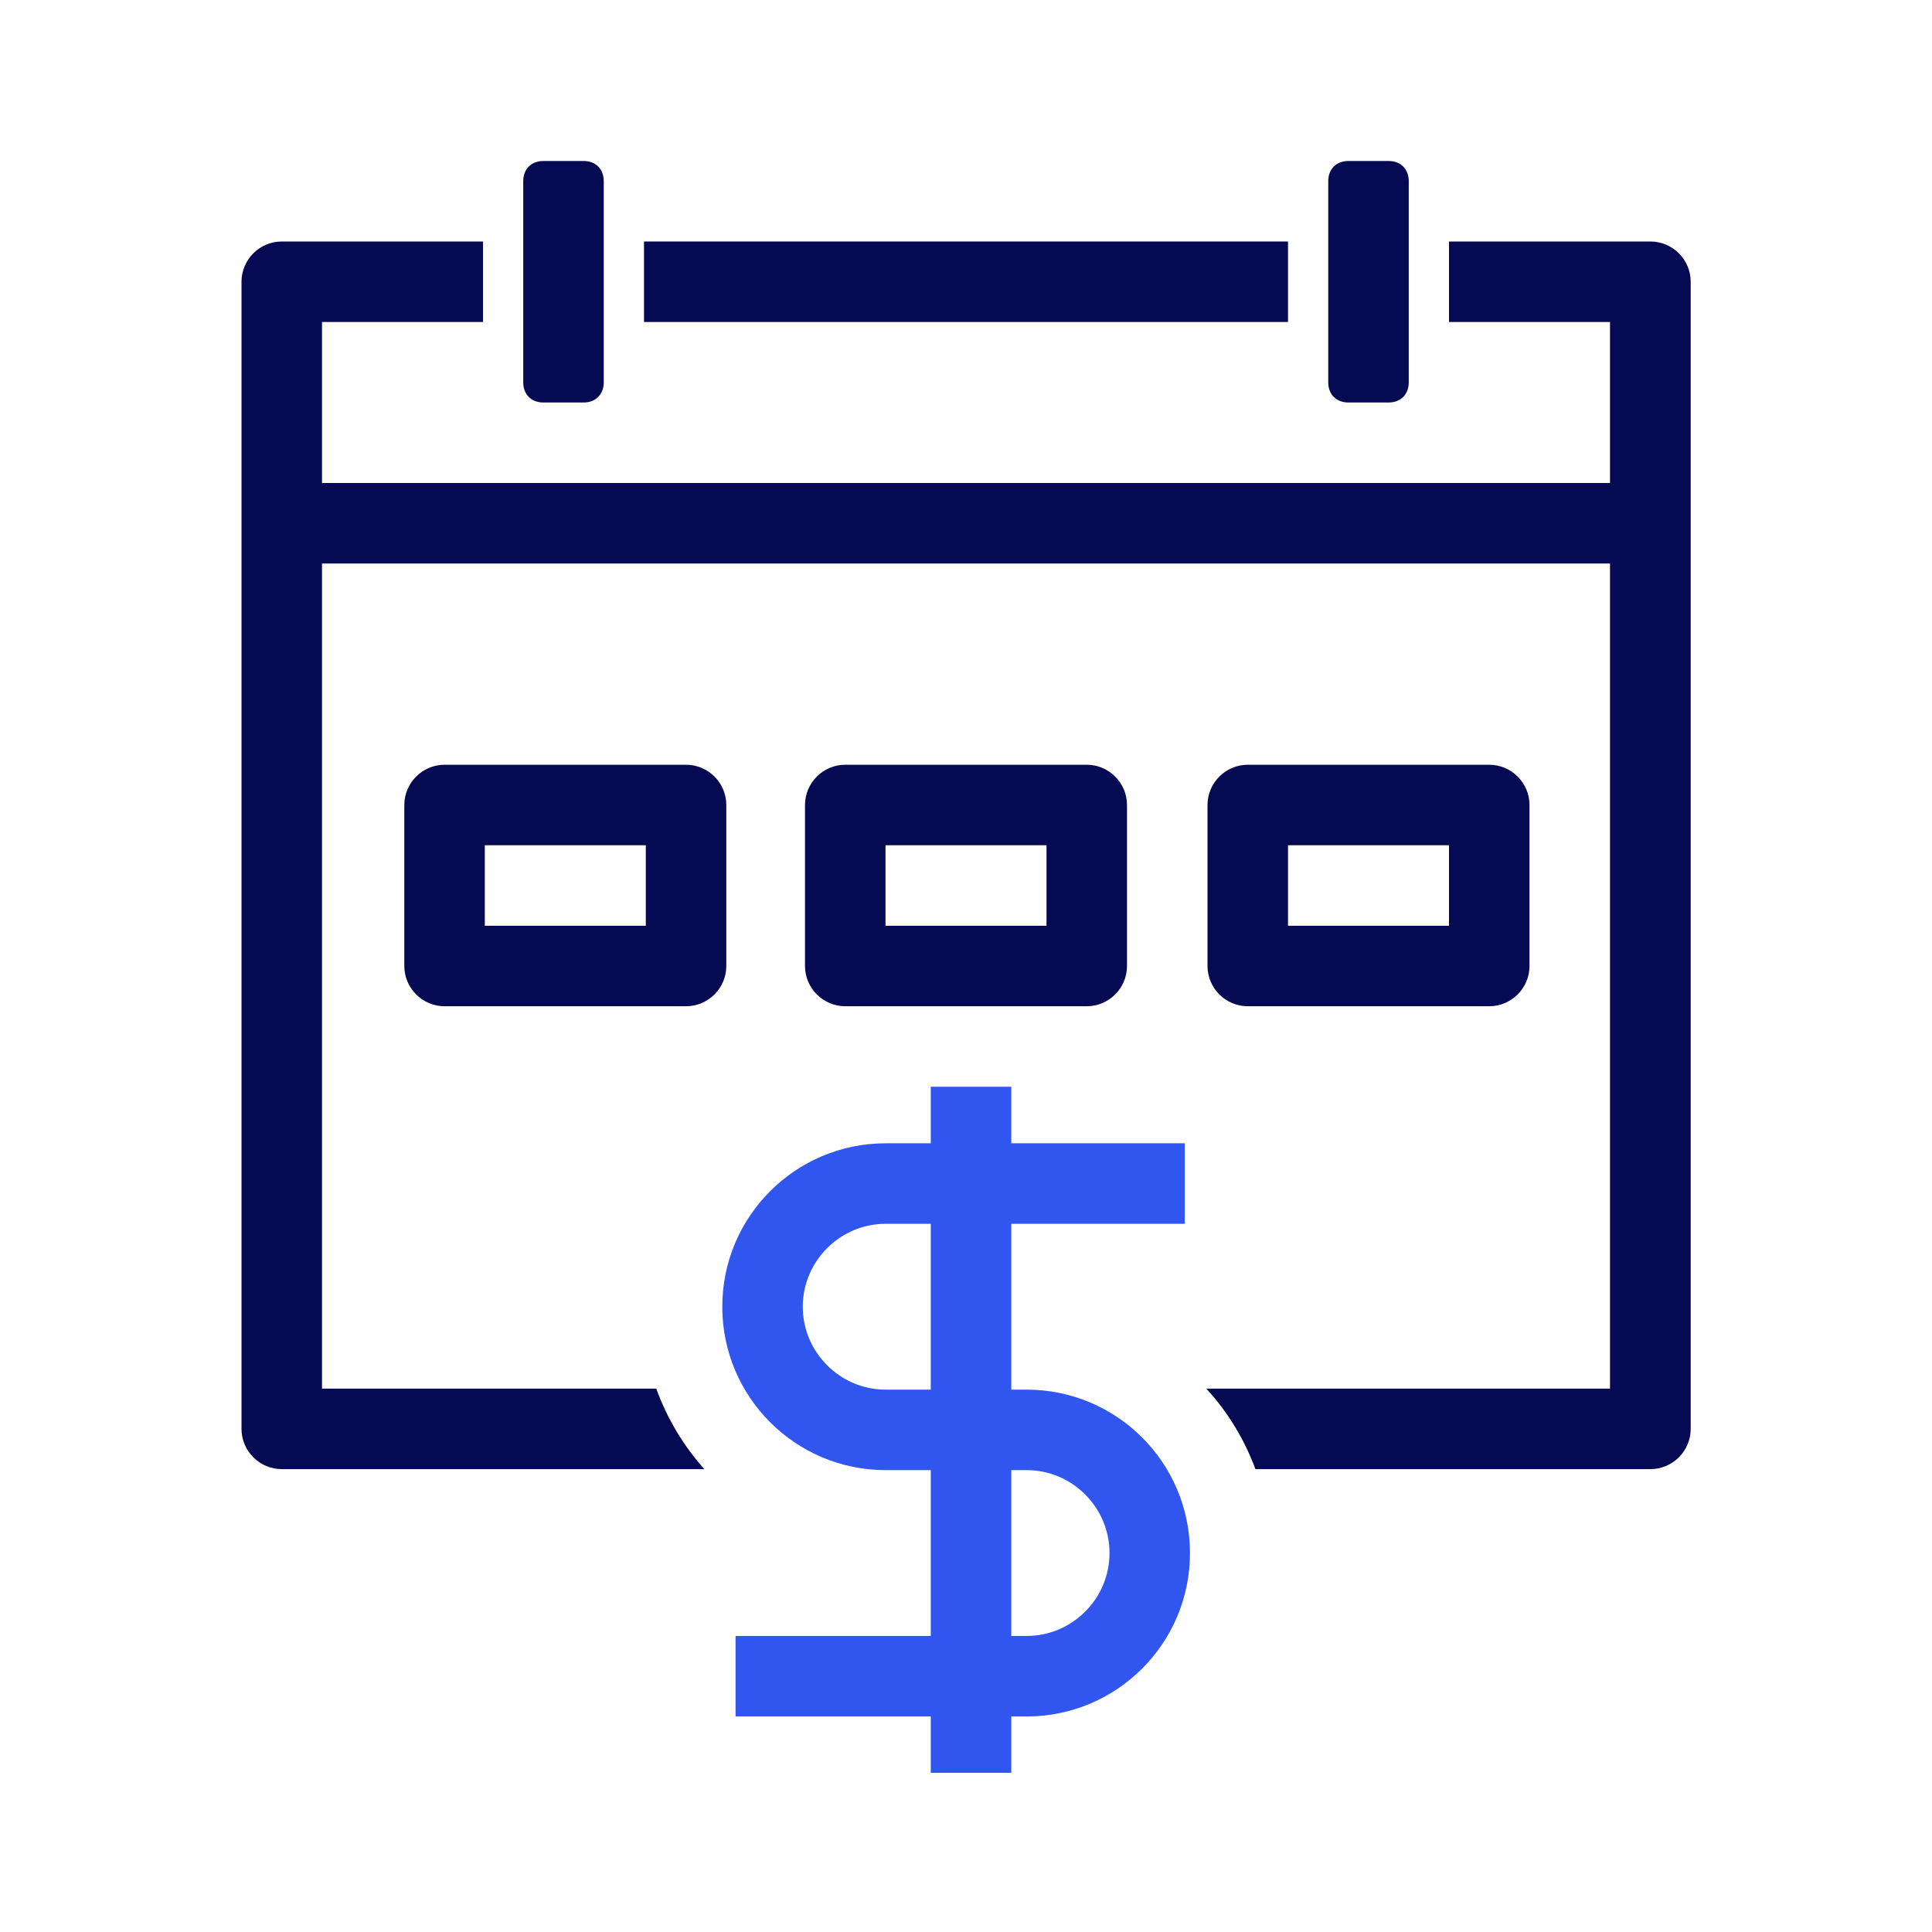 <?xml version="1.0" encoding="UTF-8"?>
<svg id="Layer_1" xmlns="http://www.w3.org/2000/svg" version="1.1" viewBox="0 0 96 96">
  <!-- Generator: Adobe Illustrator 29.2.1, SVG Export Plug-In . SVG Version: 2.1.0 Build 116)  -->
  <defs>
    <style>
      .st0 {
        fill: #050a52;
      }

      .st1 {
        fill: #3056ef;
      }

      .st2 {
        fill: none;
        stroke: #3056ef;
        stroke-miterlimit: 10;
        stroke-width: 4px;
      }
    </style>
  </defs>
  <path class="st0" d="M82,12h-10v4h8v8H16v-8h8v-4h-10c-1.1,0-2,.9-2,2v57c0,1.1.9,2,2,2h21c-1.04-1.16-1.85-2.51-2.39-4h-16.61V28h64v41h-20.06c1.06,1.15,1.89,2.51,2.44,4h19.63c1.1,0,2-.9,2-2V14c0-1.1-.9-2-2-2Z"/>
  <path class="st0" d="M62,50h12c1.1,0,2-.9,2-2v-8c0-1.1-.9-2-2-2h-12c-1.1,0-2,.9-2,2v8c0,1.1.9,2,2,2ZM64,42h8v4h-8v-4Z"/>
  <path class="st0" d="M27,20h2c.6,0,1-.4,1-1v-10c0-.6-.4-1-1-1h-2c-.6,0-1,.4-1,1v10c0,.6.4,1,1,1Z"/>
  <rect class="st0" x="32" y="12" width="32" height="4"/>
  <path class="st0" d="M67,20h2c.6,0,1-.4,1-1v-10c0-.6-.4-1-1-1h-2c-.6,0-1,.4-1,1v10c0,.6.4,1,1,1Z"/>
  <path class="st0" d="M42,50h12c1.1,0,2-.9,2-2v-8c0-1.1-.9-2-2-2h-12c-1.1,0-2,.9-2,2v8c0,1.1.9,2,2,2ZM44,42h8v4h-8v-4Z"/>
  <path class="st0" d="M36.09,48v-8c0-1.1-.9-2-2-2h-12c-1.1,0-2,.9-2,2v8c0,1.1.9,2,2,2h12c1.1,0,2-.9,2-2ZM32.09,46h-8v-4h8v4Z"/>
  <path class="st1" d="M36.55,85.29h14.46c4.49,0,8.12-3.64,8.12-8.12h0c0-4.49-3.64-8.12-8.12-8.12h-7c-1.14,0-2.16-.46-2.91-1.21-.75-.75-1.21-1.77-1.21-2.91h0c0-1.14.46-2.16,1.21-2.91.75-.75,1.77-1.21,2.91-1.21h14.86v-4h-14.86c-4.49,0-8.12,3.64-8.12,8.12h0c0,4.49,3.64,8.12,8.12,8.12h7c1.14,0,2.16.46,2.91,1.21.75.75,1.21,1.77,1.21,2.91h0c0,1.14-.46,2.16-1.21,2.91-.75.75-1.77,1.21-2.91,1.21h-14.46v4Z"/>
  <line class="st2" x1="48.25" y1="54" x2="48.25" y2="88.09"/>
</svg>